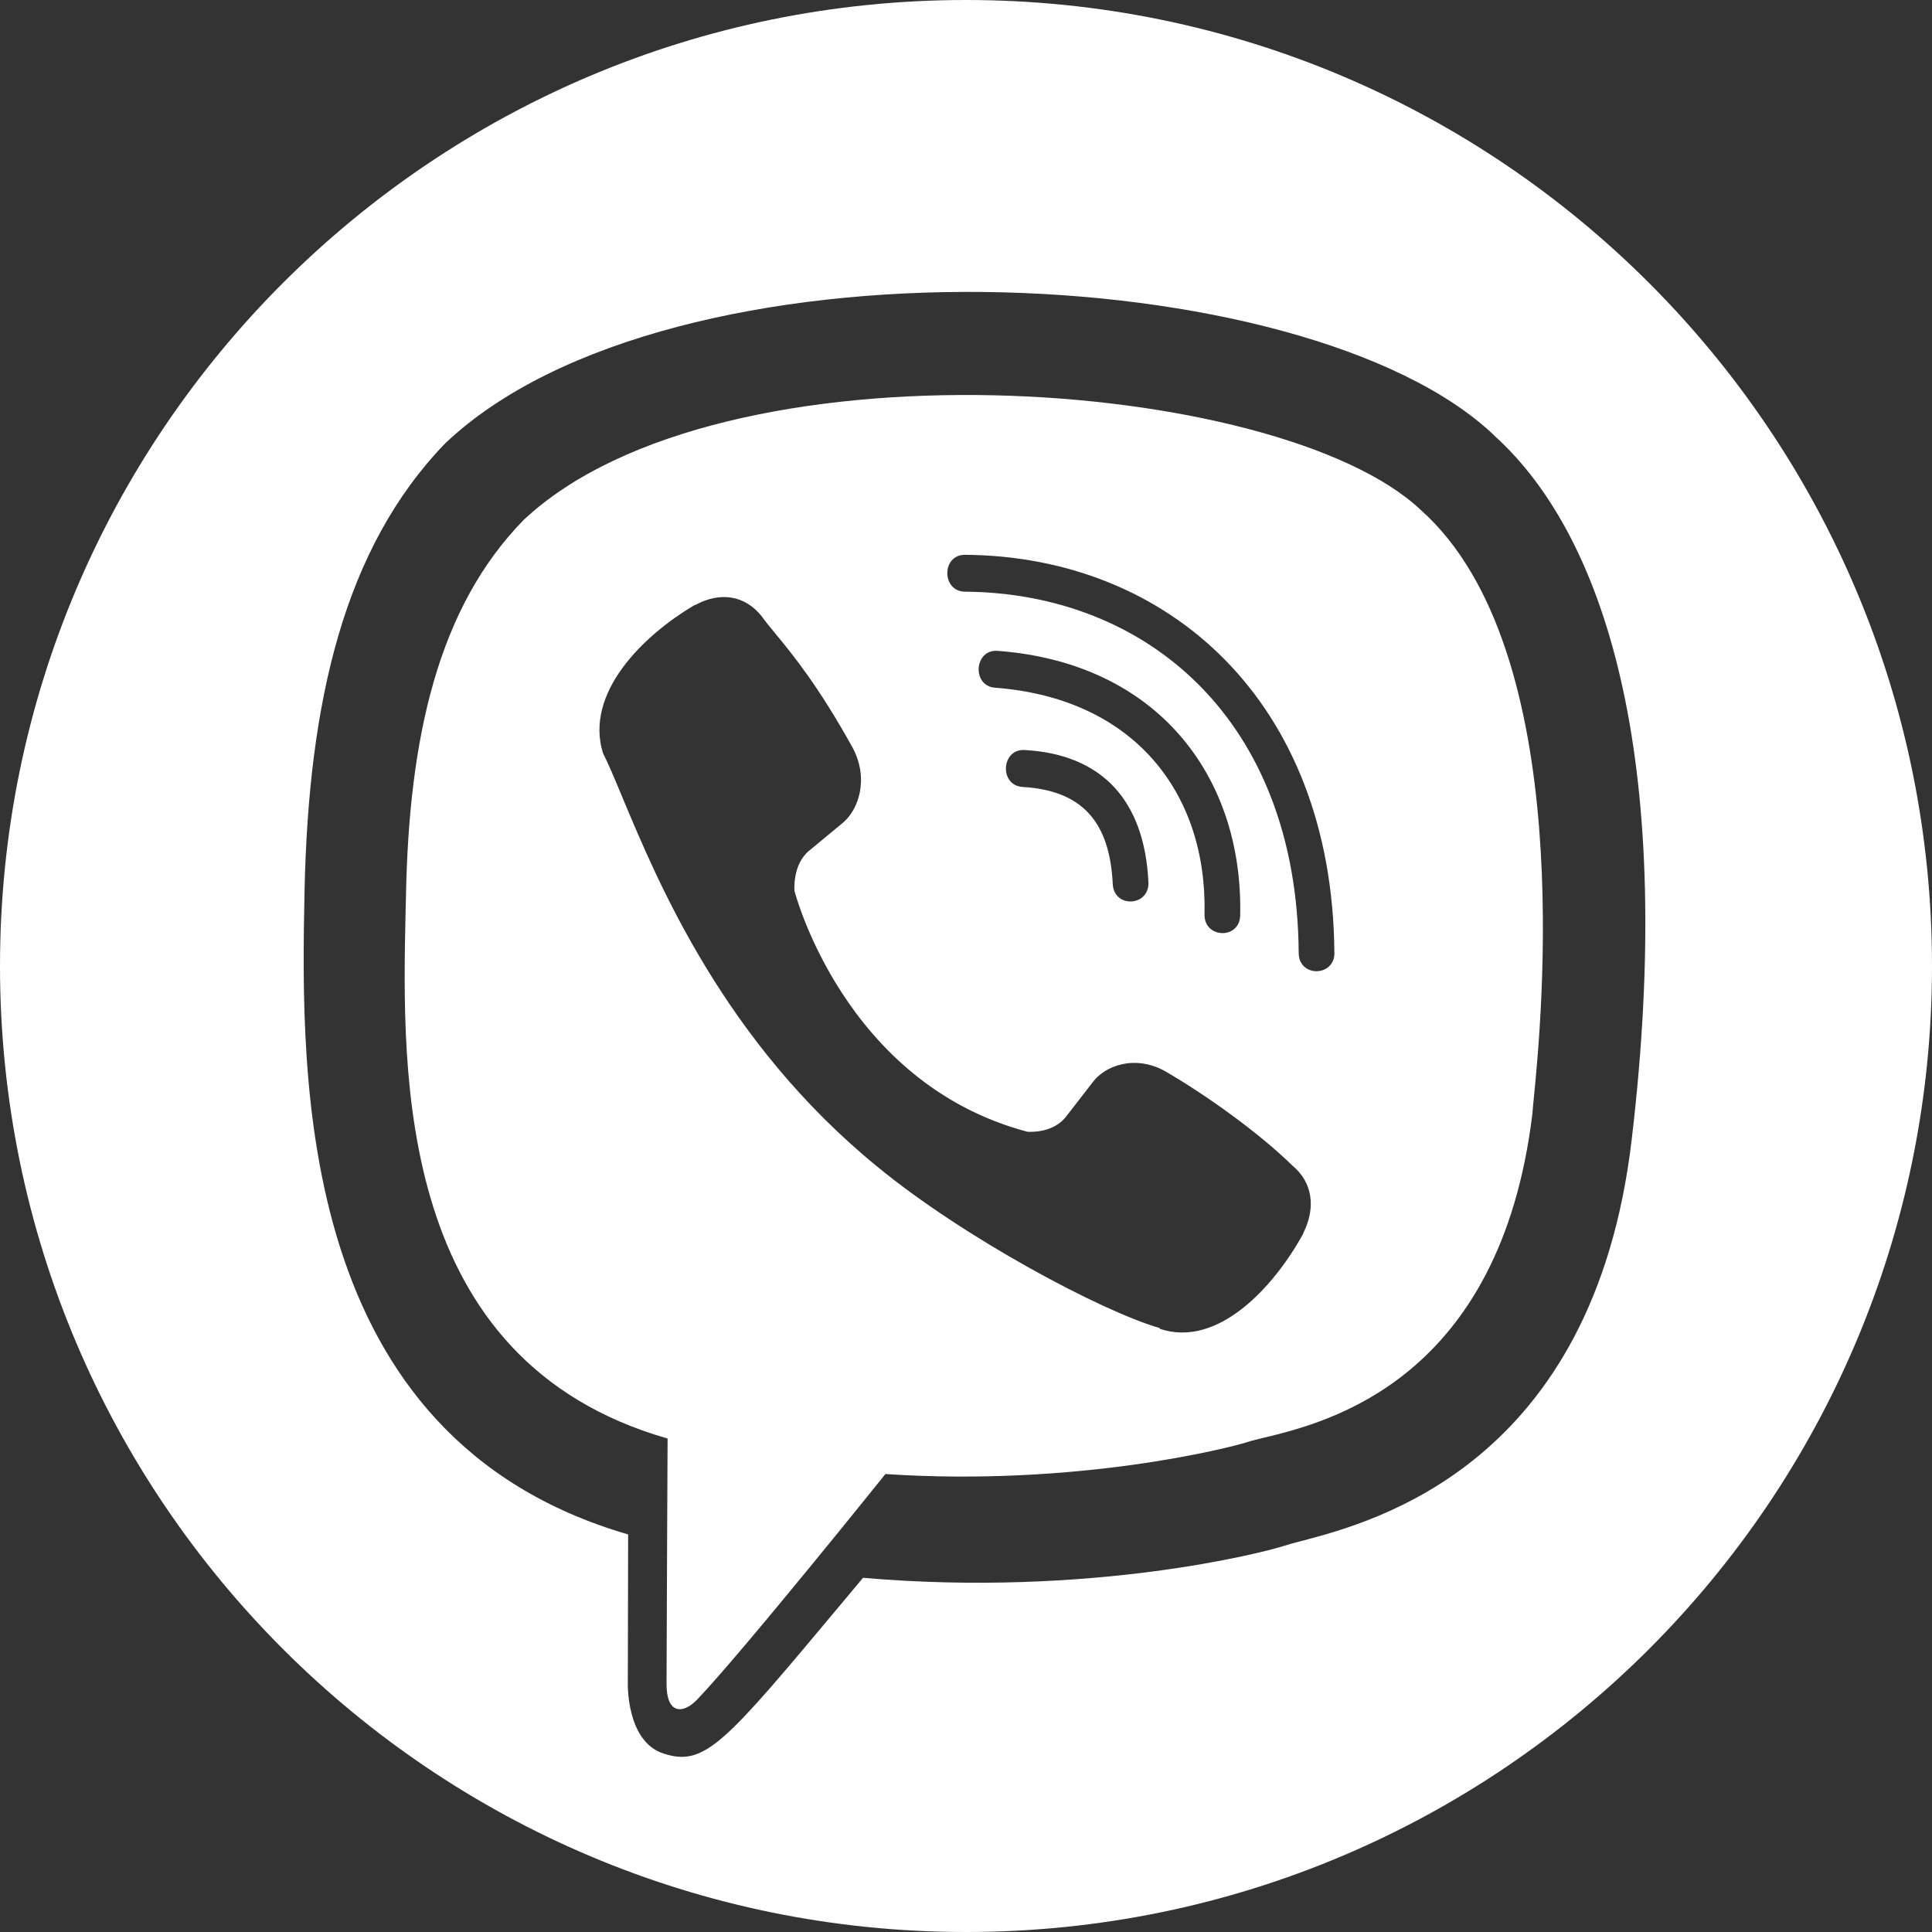 <svg width="24" height="24" viewBox="0 0 24 24" fill="none" xmlns="http://www.w3.org/2000/svg">
<rect x="0" y="0" width="24" height="24" fill="#333333" stroke="none"/>
<path fill-rule="evenodd" clip-rule="evenodd" d="M24 12C24 18.627 18.627 24 12 24C5.373 24 0 18.627 0 12C0 5.373 5.373 0 12 0C18.627 0 24 5.373 24 12ZM18.56 5.409C20.008 6.713 20.811 9.595 20.269 14.161C19.794 18.19 17.079 18.903 16.167 19.143L16.167 19.143L16.167 19.143C16.077 19.166 16.006 19.185 15.955 19.202C15.708 19.284 13.542 19.845 10.721 19.6L10.44 19.936L10.44 19.936L10.44 19.936C9.004 21.654 8.756 21.95 8.246 21.784C7.771 21.635 7.799 20.892 7.799 20.892L7.803 19.06H7.799C3.677 17.86 3.735 13.436 3.783 11.075C3.832 8.714 4.274 6.808 5.53 5.508C8.327 2.852 16.223 3.182 18.561 5.408L18.56 5.409ZM8.658 21.115C9.213 20.537 10.999 18.311 10.999 18.311C13.391 18.47 15.296 17.98 15.502 17.912C15.549 17.896 15.618 17.88 15.704 17.859L15.704 17.859L15.704 17.859L15.704 17.859L15.704 17.859C16.481 17.671 18.638 17.15 19.037 13.826C19.037 13.809 19.043 13.751 19.052 13.657C19.147 12.701 19.607 8.07 17.644 6.33C15.88 4.673 8.958 4.158 6.505 6.459C5.441 7.546 5.08 9.161 5.043 11.132C5.041 11.2 5.04 11.269 5.038 11.341L5.038 11.341C4.995 13.358 4.919 16.903 8.293 17.87C8.293 17.87 8.28 20.668 8.28 20.913C8.277 21.286 8.476 21.303 8.658 21.115ZM11.986 6.892C11.695 6.892 11.695 7.346 11.986 7.35C14.249 7.367 16.113 8.945 16.133 11.838C16.133 12.143 16.58 12.139 16.577 11.834H16.576C16.552 8.717 14.517 6.909 11.986 6.892ZM15.406 11.369C15.402 11.674 14.956 11.66 14.963 11.358C14.998 9.853 14.088 8.674 12.361 8.543C12.07 8.522 12.1 8.064 12.392 8.085C14.383 8.234 15.443 9.65 15.406 11.369ZM14.486 13.314C14.111 13.097 13.73 13.232 13.573 13.445L13.243 13.871C13.076 14.088 12.763 14.059 12.763 14.059C10.48 13.455 9.869 11.066 9.869 11.066C9.869 11.066 9.841 10.742 10.05 10.569L10.462 10.228C10.668 10.064 10.799 9.67 10.589 9.283C10.166 8.52 9.848 8.133 9.635 7.874C9.565 7.79 9.507 7.719 9.46 7.653C9.258 7.401 8.955 7.344 8.64 7.514H8.633C7.978 7.898 7.261 8.615 7.49 9.354C7.558 9.489 7.636 9.675 7.73 9.901C8.179 10.976 8.999 12.941 10.896 14.491C11.974 15.378 13.68 16.287 14.404 16.497L14.411 16.508C15.124 16.745 15.818 16 16.189 15.325V15.32C16.353 14.993 16.299 14.684 16.058 14.482C15.633 14.067 14.99 13.608 14.486 13.314ZM13.823 10.98C13.785 10.198 13.432 9.818 12.704 9.776C12.409 9.758 12.437 9.3 12.728 9.317C13.686 9.37 14.217 9.939 14.266 10.958C14.28 11.264 13.836 11.285 13.823 10.98Z" fill="white"/>
</svg>
